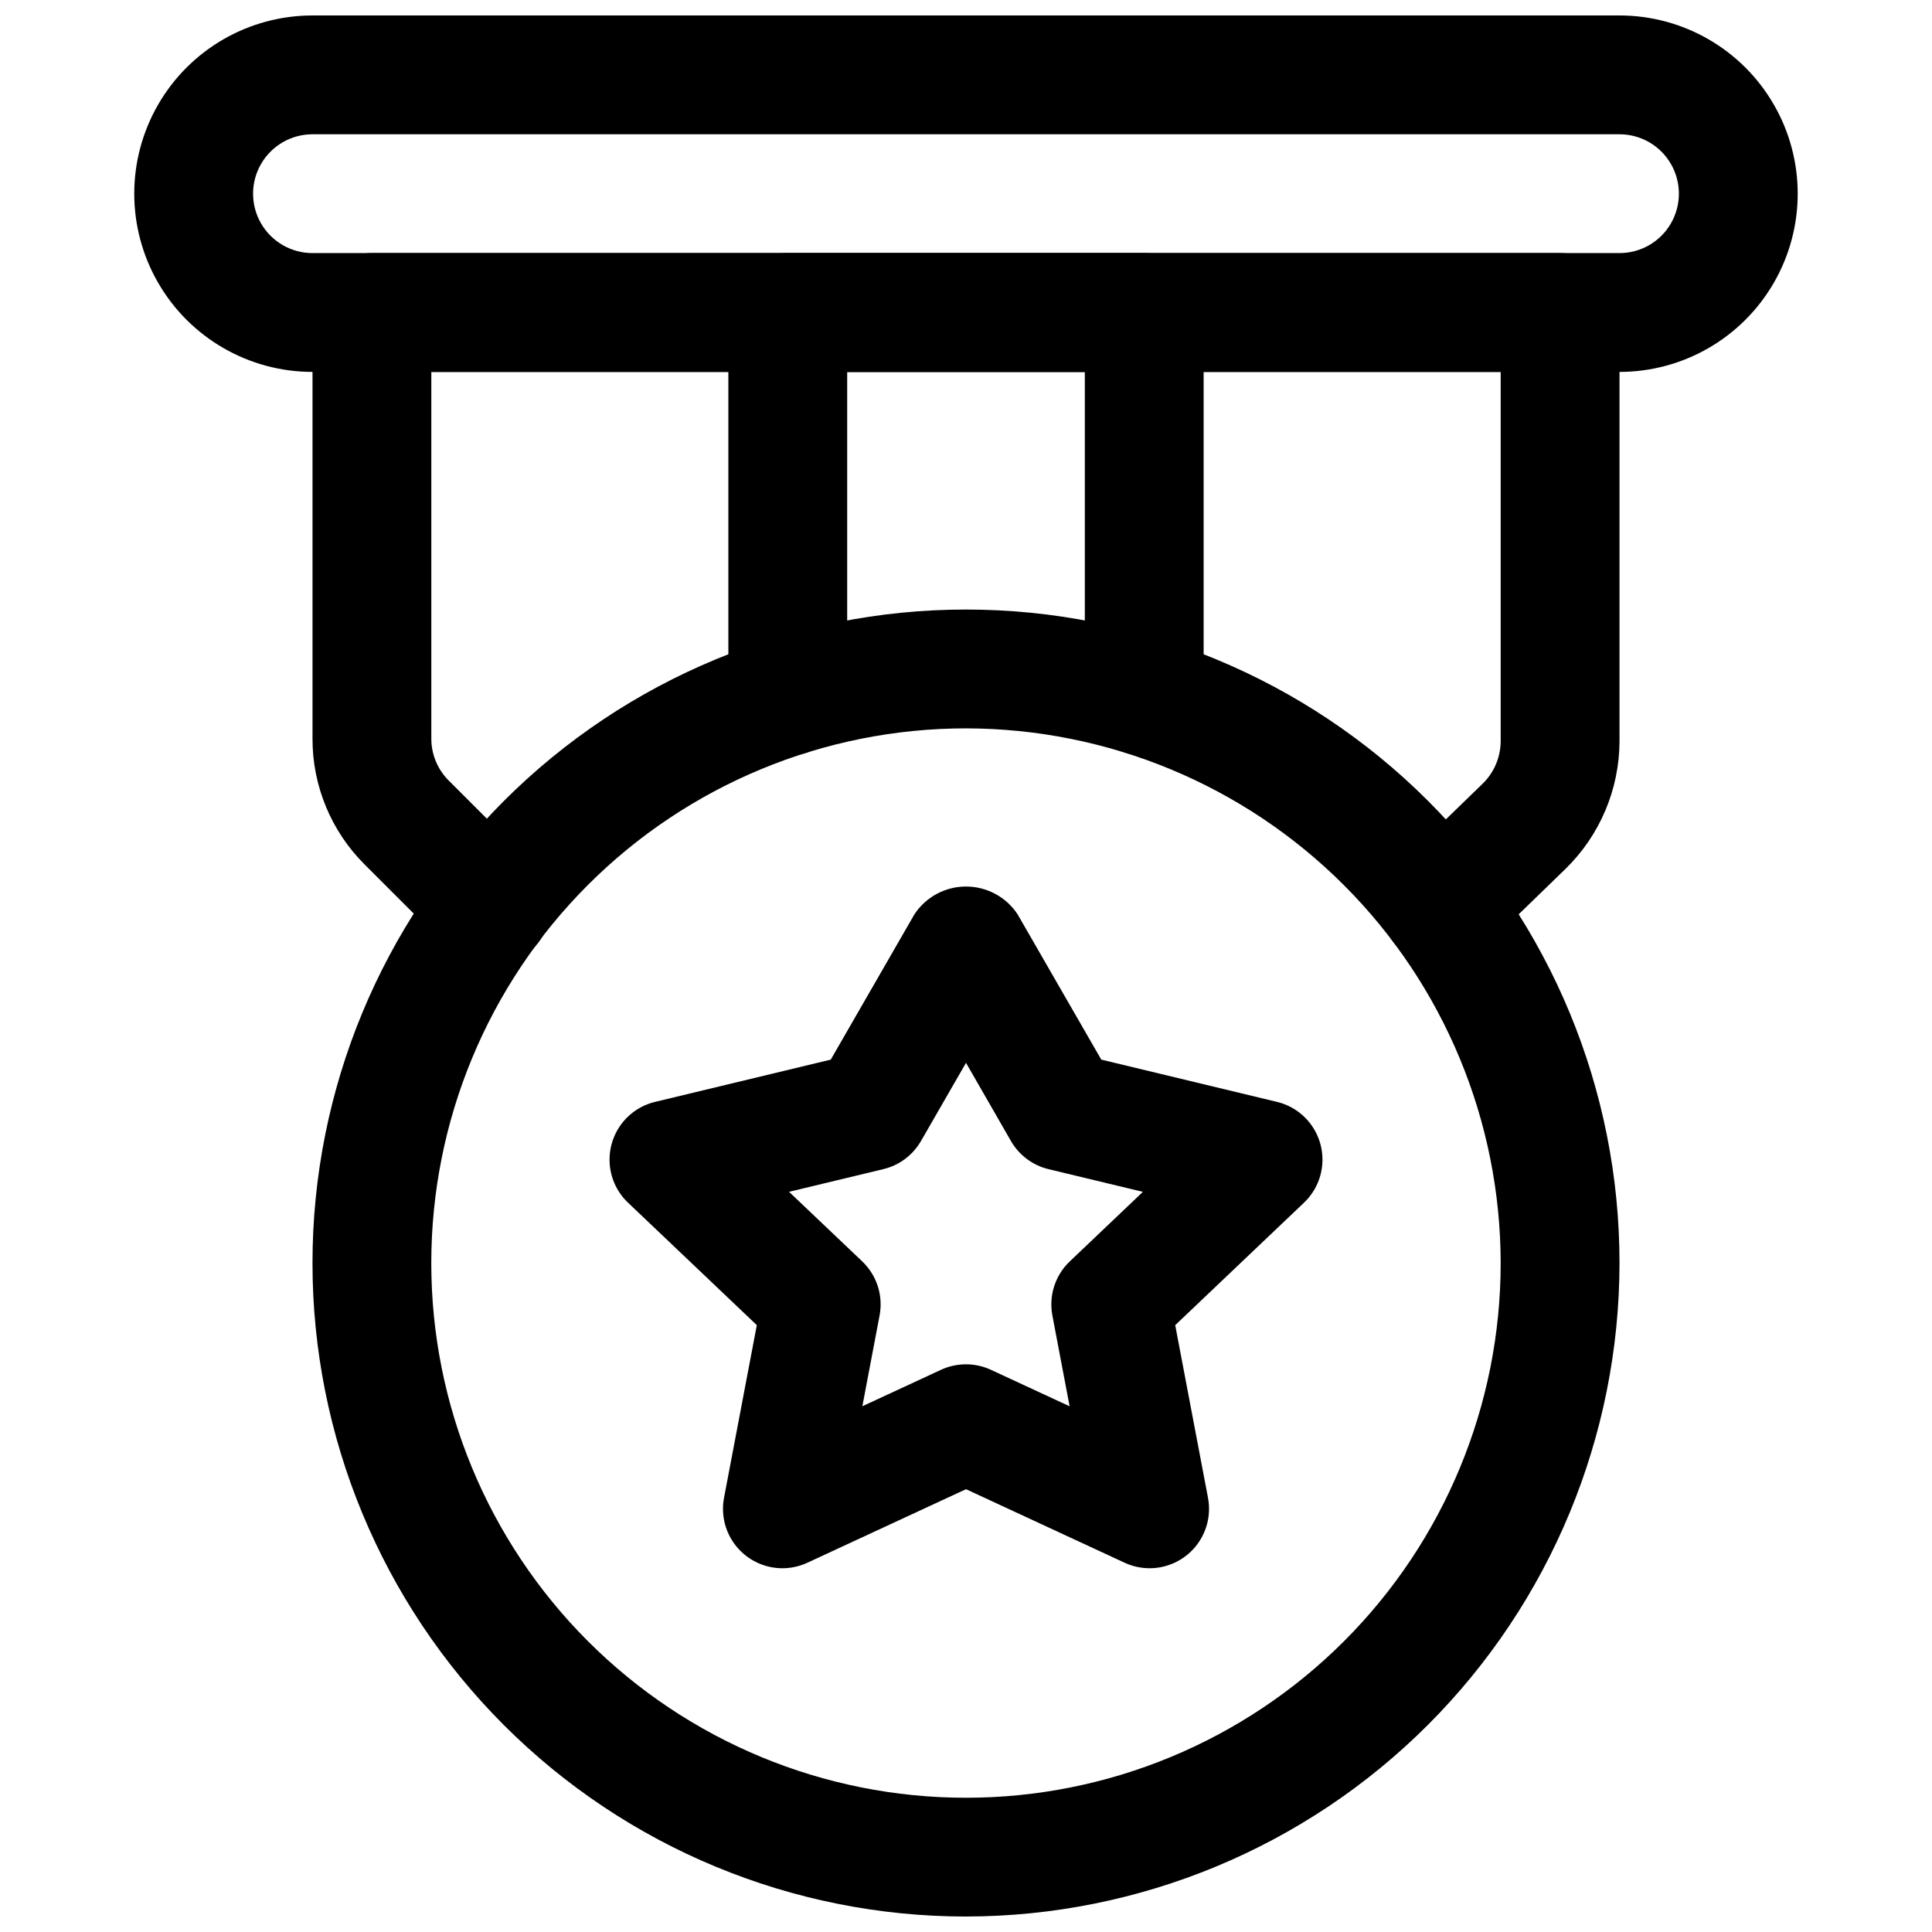 <?xml version="1.0" encoding="UTF-8"?>
<!-- Uploaded to: SVG Repo, www.svgrepo.com, Generator: SVG Repo Mixer Tools -->
<svg width="800px" height="800px" version="1.1" viewBox="144 144 512 512" xmlns="http://www.w3.org/2000/svg">
 <defs>
  <clipPath id="b">
   <path d="m226 305h348v346.9h-348z"/>
  </clipPath>
  <clipPath id="a">
   <path d="m179 148.09h442v94.906h-442z"/>
  </clipPath>
 </defs>
 <g clip-path="url(#b)">
  <path d="m400 651.9c-45.934 0-89.984-18.246-122.46-50.723-32.48-32.48-50.727-76.531-50.727-122.46s18.246-89.98 50.727-122.46c32.477-32.477 76.527-50.723 122.46-50.723 45.93 0 89.98 18.246 122.46 50.723 32.48 32.48 50.727 76.531 50.727 122.46-0.051 45.914-18.316 89.934-50.781 122.4-32.469 32.469-76.488 50.73-122.4 50.781zm0-314.88v0.004c-37.582 0-73.621 14.926-100.2 41.5-26.574 26.574-41.504 62.613-41.504 100.2s14.93 73.621 41.504 100.2c26.574 26.574 62.613 41.5 100.2 41.5 37.578 0 73.621-14.926 100.19-41.5 26.574-26.574 41.504-62.613 41.504-100.2-0.043-37.566-14.984-73.586-41.547-100.15-26.566-26.562-62.582-41.508-100.15-41.547z"/>
 </g>
 <path d="m525.95 400c-4.398 0.012-8.605-1.812-11.602-5.035s-4.508-7.551-4.172-11.938c0.332-4.387 2.484-8.434 5.934-11.164l20.801-20.172h0.004c3.047-2.973 4.769-7.047 4.781-11.301v-97.832h-283.39v97.164c-0.012 4.18 1.652 8.188 4.613 11.137l21.664 21.664c3.195 2.832 5.102 6.848 5.277 11.113s-1.395 8.422-4.348 11.508c-2.953 3.086-7.031 4.84-11.305 4.856-4.219 0-8.273-1.656-11.285-4.613l-22.266-22.262c-8.891-8.84-13.875-20.867-13.84-33.402v-112.91c0-4.176 1.66-8.18 4.613-11.133 2.953-2.949 6.957-4.609 11.133-4.609h314.88c4.176 0 8.18 1.66 11.133 4.609 2.953 2.953 4.613 6.957 4.613 11.133v113.58c-0.031 12.766-5.199 24.98-14.336 33.895l-21.934 21.273v-0.004c-2.938 2.852-6.871 4.445-10.965 4.445z"/>
 <path d="m448.65 559.6c-2.285 0-4.539-0.5-6.613-1.461l-42.035-19.488-42.035 19.488h-0.004c-3.519 1.633-7.516 1.906-11.223 0.773-3.707-1.137-6.867-3.598-8.871-6.918-2.008-3.32-2.715-7.262-1.992-11.074l8.688-45.742-34.133-32.457v0.004c-2.75-2.617-4.461-6.133-4.824-9.91-0.359-3.773 0.652-7.555 2.856-10.641 2.203-3.09 5.445-5.277 9.133-6.164l46.562-11.199 22.199-38.547c3.035-4.574 8.156-7.324 13.645-7.324s10.613 2.75 13.648 7.324l22.199 38.547 46.562 11.199c3.688 0.887 6.93 3.074 9.133 6.164 2.199 3.086 3.215 6.867 2.852 10.641-0.359 3.777-2.07 7.293-4.82 9.91l-34.133 32.457 8.688 45.742v-0.004c0.875 4.609-0.352 9.367-3.34 12.977-2.992 3.613-7.438 5.703-12.129 5.703zm-48.648-54.043c2.281 0 4.539 0.5 6.609 1.461l20.848 9.664-4.566-24.062h0.004c-1.004-5.254 0.738-10.66 4.617-14.344l19.363-18.422-25-6.012h0.004c-4.203-1.008-7.809-3.703-9.965-7.449l-11.914-20.73-11.93 20.719h-0.004c-2.156 3.746-5.758 6.441-9.961 7.449l-25 6.012 19.375 18.422h-0.004c3.883 3.684 5.621 9.086 4.621 14.344l-4.566 24.062 20.848-9.664c2.074-0.957 4.336-1.453 6.621-1.449z"/>
 <path d="m447.23 344.27c-4.176 0-8.18-1.66-11.133-4.613s-4.609-6.957-4.609-11.133v-85.961h-62.977v85.961c0 5.625-3.004 10.824-7.875 13.637-4.871 2.812-10.871 2.812-15.742 0-4.871-2.812-7.871-8.012-7.871-13.637v-101.71c0-4.176 1.656-8.18 4.609-11.133 2.953-2.949 6.957-4.609 11.133-4.609h94.465c4.176 0 8.18 1.66 11.133 4.609 2.953 2.953 4.613 6.957 4.613 11.133v101.71c0 4.176-1.66 8.18-4.613 11.133s-6.957 4.613-11.133 4.613z"/>
 <g clip-path="url(#a)">
  <path d="m573.18 242.56h-346.37c-16.871 0-32.465-9.004-40.902-23.617-8.438-14.613-8.438-32.617 0-47.23 8.438-14.613 24.031-23.617 40.902-23.617h346.37c16.875 0 32.465 9.004 40.902 23.617 8.438 14.613 8.438 32.617 0 47.23-8.438 14.613-24.027 23.617-40.902 23.617zm-346.37-62.977c-5.625 0-10.82 3-13.633 7.871s-2.812 10.875 0 15.746c2.812 4.871 8.008 7.871 13.633 7.871h346.37c5.625 0 10.82-3 13.633-7.871 2.812-4.871 2.812-10.875 0-15.746s-8.008-7.871-13.633-7.871z"/>
 </g>
</svg>
